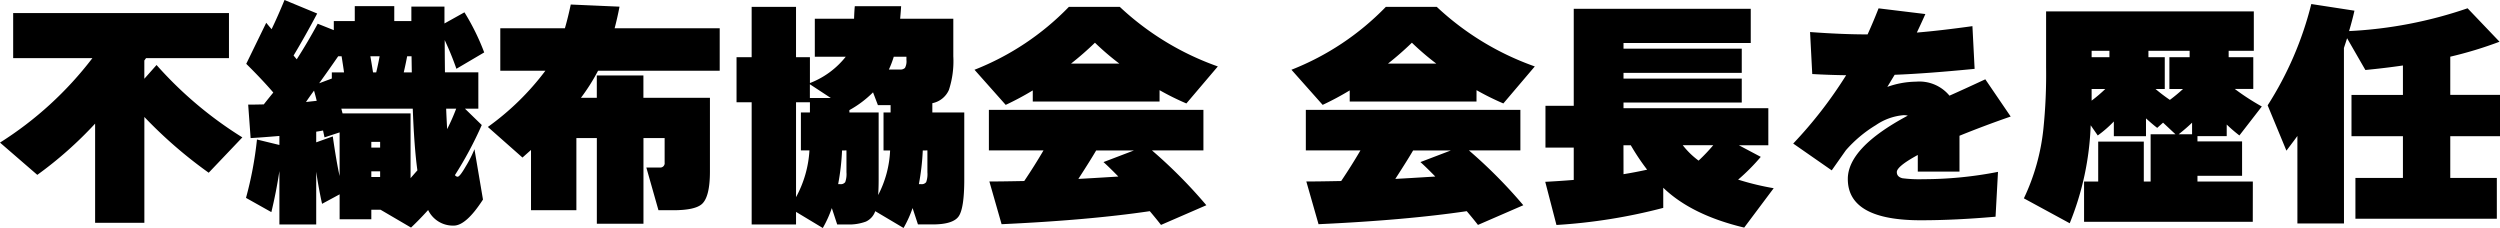 <svg xmlns="http://www.w3.org/2000/svg" width="307" height="28"><path d="M17.934 7.138l-.21.291v2.243l1.5-1.69A47.721 47.721 0 0029.76 16.87l-4.132 4.341a55.138 55.138 0 01-7.9-6.847v12.995H11.68V15.18a47.557 47.557 0 01-7.1 6.293L0 17.511A43.417 43.417 0 0011.347 7.138h-9.73V1.602h26.5v5.536zM49.58 8.89h.988l-.03-1.981h-.539q-.18.958-.419 1.981zm-4.1-1.981q.12.67.329 1.981h.389q.24-.991.419-1.981zm9.431 8.945a24.591 24.591 0 001.108-2.506h-1.23q.03.871.12 2.502zm-12.996-2.51l.15.583h8.353v7.954q.269-.32.838-.961-.389-2.8-.569-7.575zm-2.724-3.118l1.557-.583V8.89h1.5q-.09-.67-.3-1.981h-.419q-1.081 1.57-2.338 3.318zm-1.617 2.3q.509-.058 1.317-.146-.09-.408-.329-1.253-.599.819-.988 1.402zm1.257 3.642v1.311l2.036-.728q.449 3.147.838 4.866v-5.359l-1.855.612-.18-.845q-.27.058-.838.146zm-4.52 4.839q-.389 2.564-.988 5.041L30.209 24.3a44.577 44.577 0 001.347-7.168l2.754.67v-1.107q-2.066.175-3.533.262l-.3-4.108q.659 0 1.916-.029.389-.5 1.168-1.457-1.347-1.573-3.323-3.525l2.455-5.041q.21.262.659.787Q34.1 2.04 34.939 0l4.012 1.661q-1.467 2.768-2.9 5.157l.389.466q1.347-2.1 2.575-4.37l1.976.787V2.59h2.575V.754h4.85V2.59h2.1V.813h4.064v2.069l2.455-1.369a28.406 28.406 0 012.425 4.924l-3.413 2.01a36.457 36.457 0 00-1.437-3.525q0 1.369.03 3.963h4.1v4.458h-1.645l2.066 2.01a45.648 45.648 0 01-3.293 6.148.416.416 0 00.329.2q.269 0 .988-1.253a14.11 14.11 0 001.078-2.127l1.047 6.183q-2.066 3.2-3.593 3.2a3.377 3.377 0 01-3.143-1.914q-1.108 1.224-2.1 2.156l-3.738-2.189h-1.138v1.165h-3.892v-3.059l-2.156 1.165q-.419-1.894-.719-3.933v6.468h-4.52zm12.369-2.884v-.7h-1.082v.7zm0 3.613v-.7h-1.082v.7zm40.5-.67q0 3.059-.958 3.963-.838.787-3.563.787h-1.8L79.37 20.57h1.647a.535.535 0 00.6-.612v-3h-2.6v10.518h-5.725V16.957H70.78v8.858h-5.572v-7.4l-1.048.932-4.251-3.757a32.4 32.4 0 007.066-6.905h-5.539V3.47h7.934q.389-1.34.719-2.914l5.988.262q-.269 1.4-.6 2.651H88.38v5.215H73.442a23.629 23.629 0 01-2.1 3.322h1.946V9.267h5.722v2.739h8.17zm22.574-14.1a11.987 11.987 0 01-.6 1.573h1.347a.807.807 0 00.629-.2 1.715 1.715 0 00.18-.991v-.379zm3.563 11.509a29.2 29.2 0 01-.479 4.137h.269a.68.68 0 00.629-.248 2.924 2.924 0 00.15-1.209v-2.683zm-9.012-4.953v.291h3.593v8.216q0 1.107-.06 1.923a13 13 0 001.467-5.478h-.808v-4.662h.868v-.9h-1.557l-.6-1.573a12.86 12.86 0 01-2.899 2.18zm-.9 4.953a29.2 29.2 0 01-.479 4.137h.24a.68.68 0 00.629-.248 2.924 2.924 0 00.15-1.209v-2.683zm-3.952-8.129v1.69h2.575zm-1.7 15.673v1.544h-5.449V12.558h-1.857V7.022h1.856V.845h5.449v6.177h1.707v3.176a10.325 10.325 0 004.4-3.234h-3.8V2.302h4.821q.03-.961.09-1.544h5.689q-.03.524-.12 1.544h6.527v4.6a11.379 11.379 0 01-.539 4.137 2.813 2.813 0 01-2.036 1.632v1.136h3.922v8.216q0 3.584-.7 4.56t-3.189.976h-1.8l-.659-2.01a14.079 14.079 0 01-1.108 2.447l-3.477-2.065a2.172 2.172 0 01-1.153 1.282 5.985 5.985 0 01-2.32.35h-1.2l-.659-2.01A14.08 14.08 0 01101.04 28zm1.707-13.461h-1.707v11.654a13.612 13.612 0 001.647-5.74h-1.049V13.81h1.108zm32.065-4.749h5.928a32.514 32.514 0 01-2.994-2.564 37.691 37.691 0 01-2.935 2.564zm10.868 4.662h-15.569v-1.369a34.786 34.786 0 01-3.323 1.777l-3.832-4.312A32.883 32.883 0 00131.256.846h6.257a34.269 34.269 0 0012.036 7.313l-3.862 4.545a32.357 32.357 0 01-3.293-1.632zm-9.97 9.5q1.617-.087 4.91-.291-1.138-1.165-1.826-1.777l3.742-1.428h-4.641q-.659 1.134-2.185 3.494zm8.772 3.96q-7.485 1.107-18.2 1.6l-1.5-5.245q1.437 0 4.281-.058 1.257-1.865 2.365-3.759h-6.706V13.49h26.345v4.982h-6.317a60.028 60.028 0 016.677 6.73l-5.569 2.418q-.538-.698-1.376-1.689zm29.251-18.123h5.928a32.514 32.514 0 01-2.994-2.564 37.691 37.691 0 01-2.934 2.565zm10.868 4.662h-15.569v-1.369a34.787 34.787 0 01-3.323 1.777l-3.832-4.312A32.883 32.883 0 00170.18.845h6.257a34.269 34.269 0 0012.036 7.313l-3.862 4.545a32.354 32.354 0 01-3.293-1.632zm-9.97 9.5q1.617-.087 4.91-.291-1.138-1.165-1.826-1.777l3.742-1.428h-4.64q-.659 1.135-2.186 3.495zm8.772 3.961q-7.485 1.107-18.2 1.6l-1.5-5.245q1.437 0 4.281-.058 1.257-1.865 2.365-3.759h-6.706V13.49h26.347v4.982h-6.317a60.029 60.029 0 016.677 6.73l-5.569 2.418q-.539-.698-1.378-1.689zm26.526-8.1a9.855 9.855 0 001.946 1.894 22.154 22.154 0 001.8-1.894zm-7.275 3.559q1.437-.233 2.9-.554a27.661 27.661 0 01-2.006-3h-.9zm4.88 4.137a67.677 67.677 0 01-13.114 2.1l-1.377-5.3q1.707-.087 3.5-.233v-3.971h-3.473V12.99h3.473V1.078h21.736v4.2h-15.625v.7h14.521V8.95h-14.521v.7h14.521v2.94h-14.521v.7h17.784v4.545h-3.623l2.695 1.428a24.817 24.817 0 01-2.784 2.8l.12.029a32.26 32.26 0 004.251 1.02l-3.623 4.837q-6.467-1.544-9.94-4.895zm42.664-11.217q-3.2 1.107-6.287 2.36v4.4h-5.12v-2.04q-2.575 1.4-2.575 2.1 0 .583.689.758a16.255 16.255 0 002.545.117 47.711 47.711 0 009.191-.9l-.3 5.507q-5 .437-9.191.437-8.952 0-8.952-5.07 0-3.846 7.365-7.779a2.147 2.147 0 00-.509-.058 7.048 7.048 0 00-3.413 1.224 15.672 15.672 0 00-3.683 3.088l-1.735 2.466-4.73-3.292a52.914 52.914 0 006.5-8.391q-2.156-.029-4.162-.146l-.269-5.157q3.892.291 7.066.291.748-1.661 1.347-3.2l5.748.7q-.479 1.078-1.048 2.273 2.844-.233 6.826-.787l.269 5.245q-5.958.583-9.82.728l-.9 1.486a10.825 10.825 0 013.533-.641 4.789 4.789 0 014.1 1.719q1.647-.728 4.4-2.01zm12.126-8.071h-2.186v.787h2.186zm9.85 0h-5.06v.787h2.006v3.9h-1.138a20.29 20.29 0 001.766 1.34 20.375 20.375 0 001.617-1.34h-1.677v-3.9h2.485zm-12.036 6.119a17.49 17.49 0 001.677-1.428h-1.677zm10.689 4.132h1.647v-1.428q-.659.642-1.647 1.428zm9.1 10.751h-20.717V22.29h1.736v-4.9h5.6v4.9h.838v-5.8h3.054l-1.527-1.428-.719.641q-.539-.408-1.377-1.165v2.185h-3.948v-1.806a14.481 14.481 0 01-1.976 1.719l-.868-1.253a35.108 35.108 0 01-2.575 12.033l-5.629-3.059a26.083 26.083 0 002.4-8.566 65.1 65.1 0 00.329-7.517V1.398h25.508v4.837h-3.089v.787h3.024v3.9h-2.275a29.231 29.231 0 003.323 2.156l-2.754 3.555a18 18 0 01-1.557-1.34v1.428h-3.593v.641h5.479v4.228h-5.479v.7h6.8zm11.2.2h-5.72V16.695q-.09.146-1.347 1.806l-2.305-5.565A41.787 41.787 0 00283.827.495l5.3.816q-.24 1.078-.659 2.506a52.687 52.687 0 0014.551-2.8l3.922 4.108a48.222 48.222 0 01-6.048 1.836v4.691h6.108v5.07h-6.108v5.128h5.718v5.014h-17.365v-5.012h5.834v-5.128h-6.317v-5.07h6.317V8.041q-2.186.321-4.611.554l-2.245-3.9q-.12.379-.389 1.195z"/></svg>